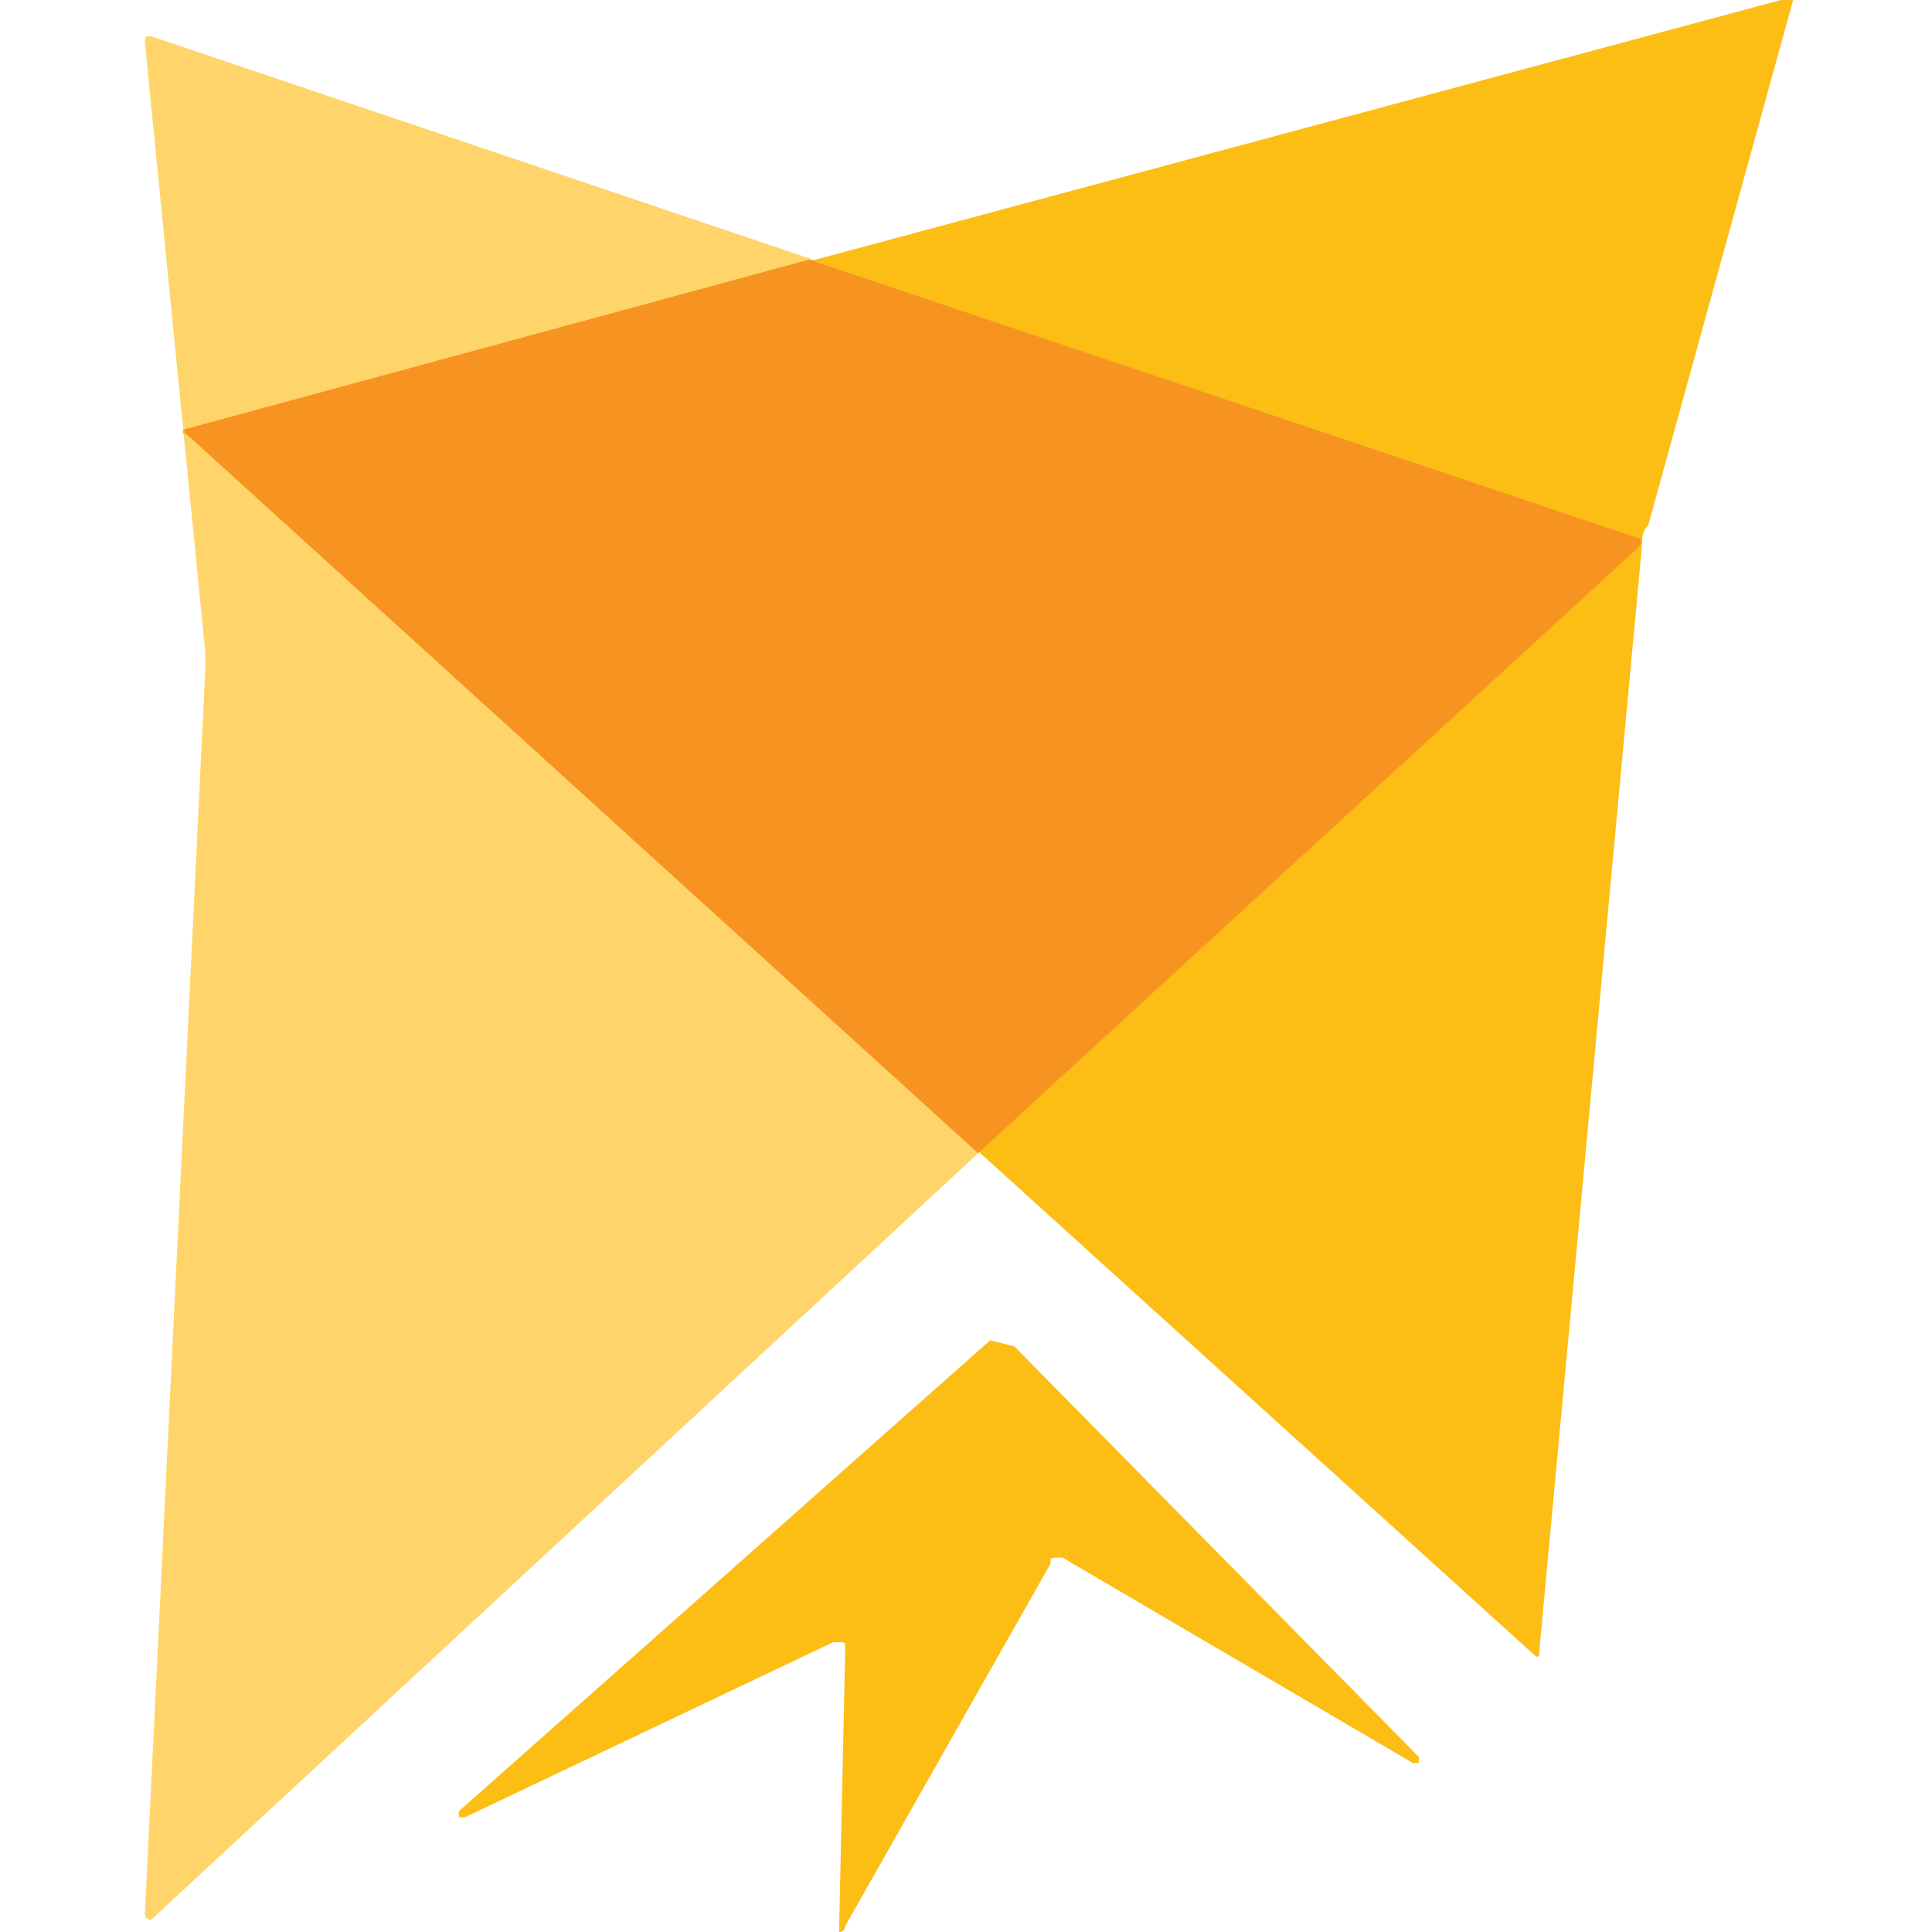 <?xml version="1.0" encoding="utf-8"?>
<!-- Generator: Adobe Illustrator 28.3.0, SVG Export Plug-In . SVG Version: 6.00 Build 0)  -->
<svg version="1.1" id="Layer_1" xmlns="http://www.w3.org/2000/svg" xmlns:xlink="http://www.w3.org/1999/xlink" x="0px" y="0px"
	 width="32px" height="32px" viewBox="0 0 32 32" enable-background="new 0 0 32 32" xml:space="preserve">
<path fill="#FFD46A" d="M27.1,8.9L2.5,0.6c-0.1,0-0.1,0-0.1,0.1l1,10.1c0,0.1,0,0.2,0,0.3l-1,20.6c0,0.1,0.1,0.1,0.1,0.1L27.1,9
	C27.2,9,27.2,8.9,27.1,8.9z"/>
<path fill="#FCBD15" d="M29.5,0C29.5,0,29.5,0,29.5,0L3.1,7.1c-0.1,0-0.1,0.1,0,0.1l22.3,20.2c0.1,0.1,0.1,0,0.1-0.1l1.7-18.3
	c0-0.1,0-0.2,0.1-0.3l2.4-8.7C29.6,0,29.6,0,29.5,0z"/>
<path fill="#F79421" d="M27.1,8.9c0.1,0,0.1,0.1,0,0.2L16.2,19.1L3.1,7.2c-0.1-0.1,0-0.1,0-0.1l10.3-2.8L27.1,8.9z"/>
<path fill="#FCBD15" d="M16.8,22.3l6.7,6.8c0,0,0,0.1,0,0.1c0,0,0,0-0.1,0l-5.8-3.4c0,0-0.1,0-0.1,0c-0.1,0-0.1,0-0.1,0.1L14,31.9
	c0,0,0,0.1-0.1,0.1c0,0,0,0,0-0.1l0.1-4.6c0-0.1,0-0.1-0.1-0.1c0,0,0,0-0.1,0l-6.1,2.9c0,0,0,0-0.1,0c0,0,0,0,0-0.1l8.8-7.8
	L16.8,22.3z"/>
</svg>

